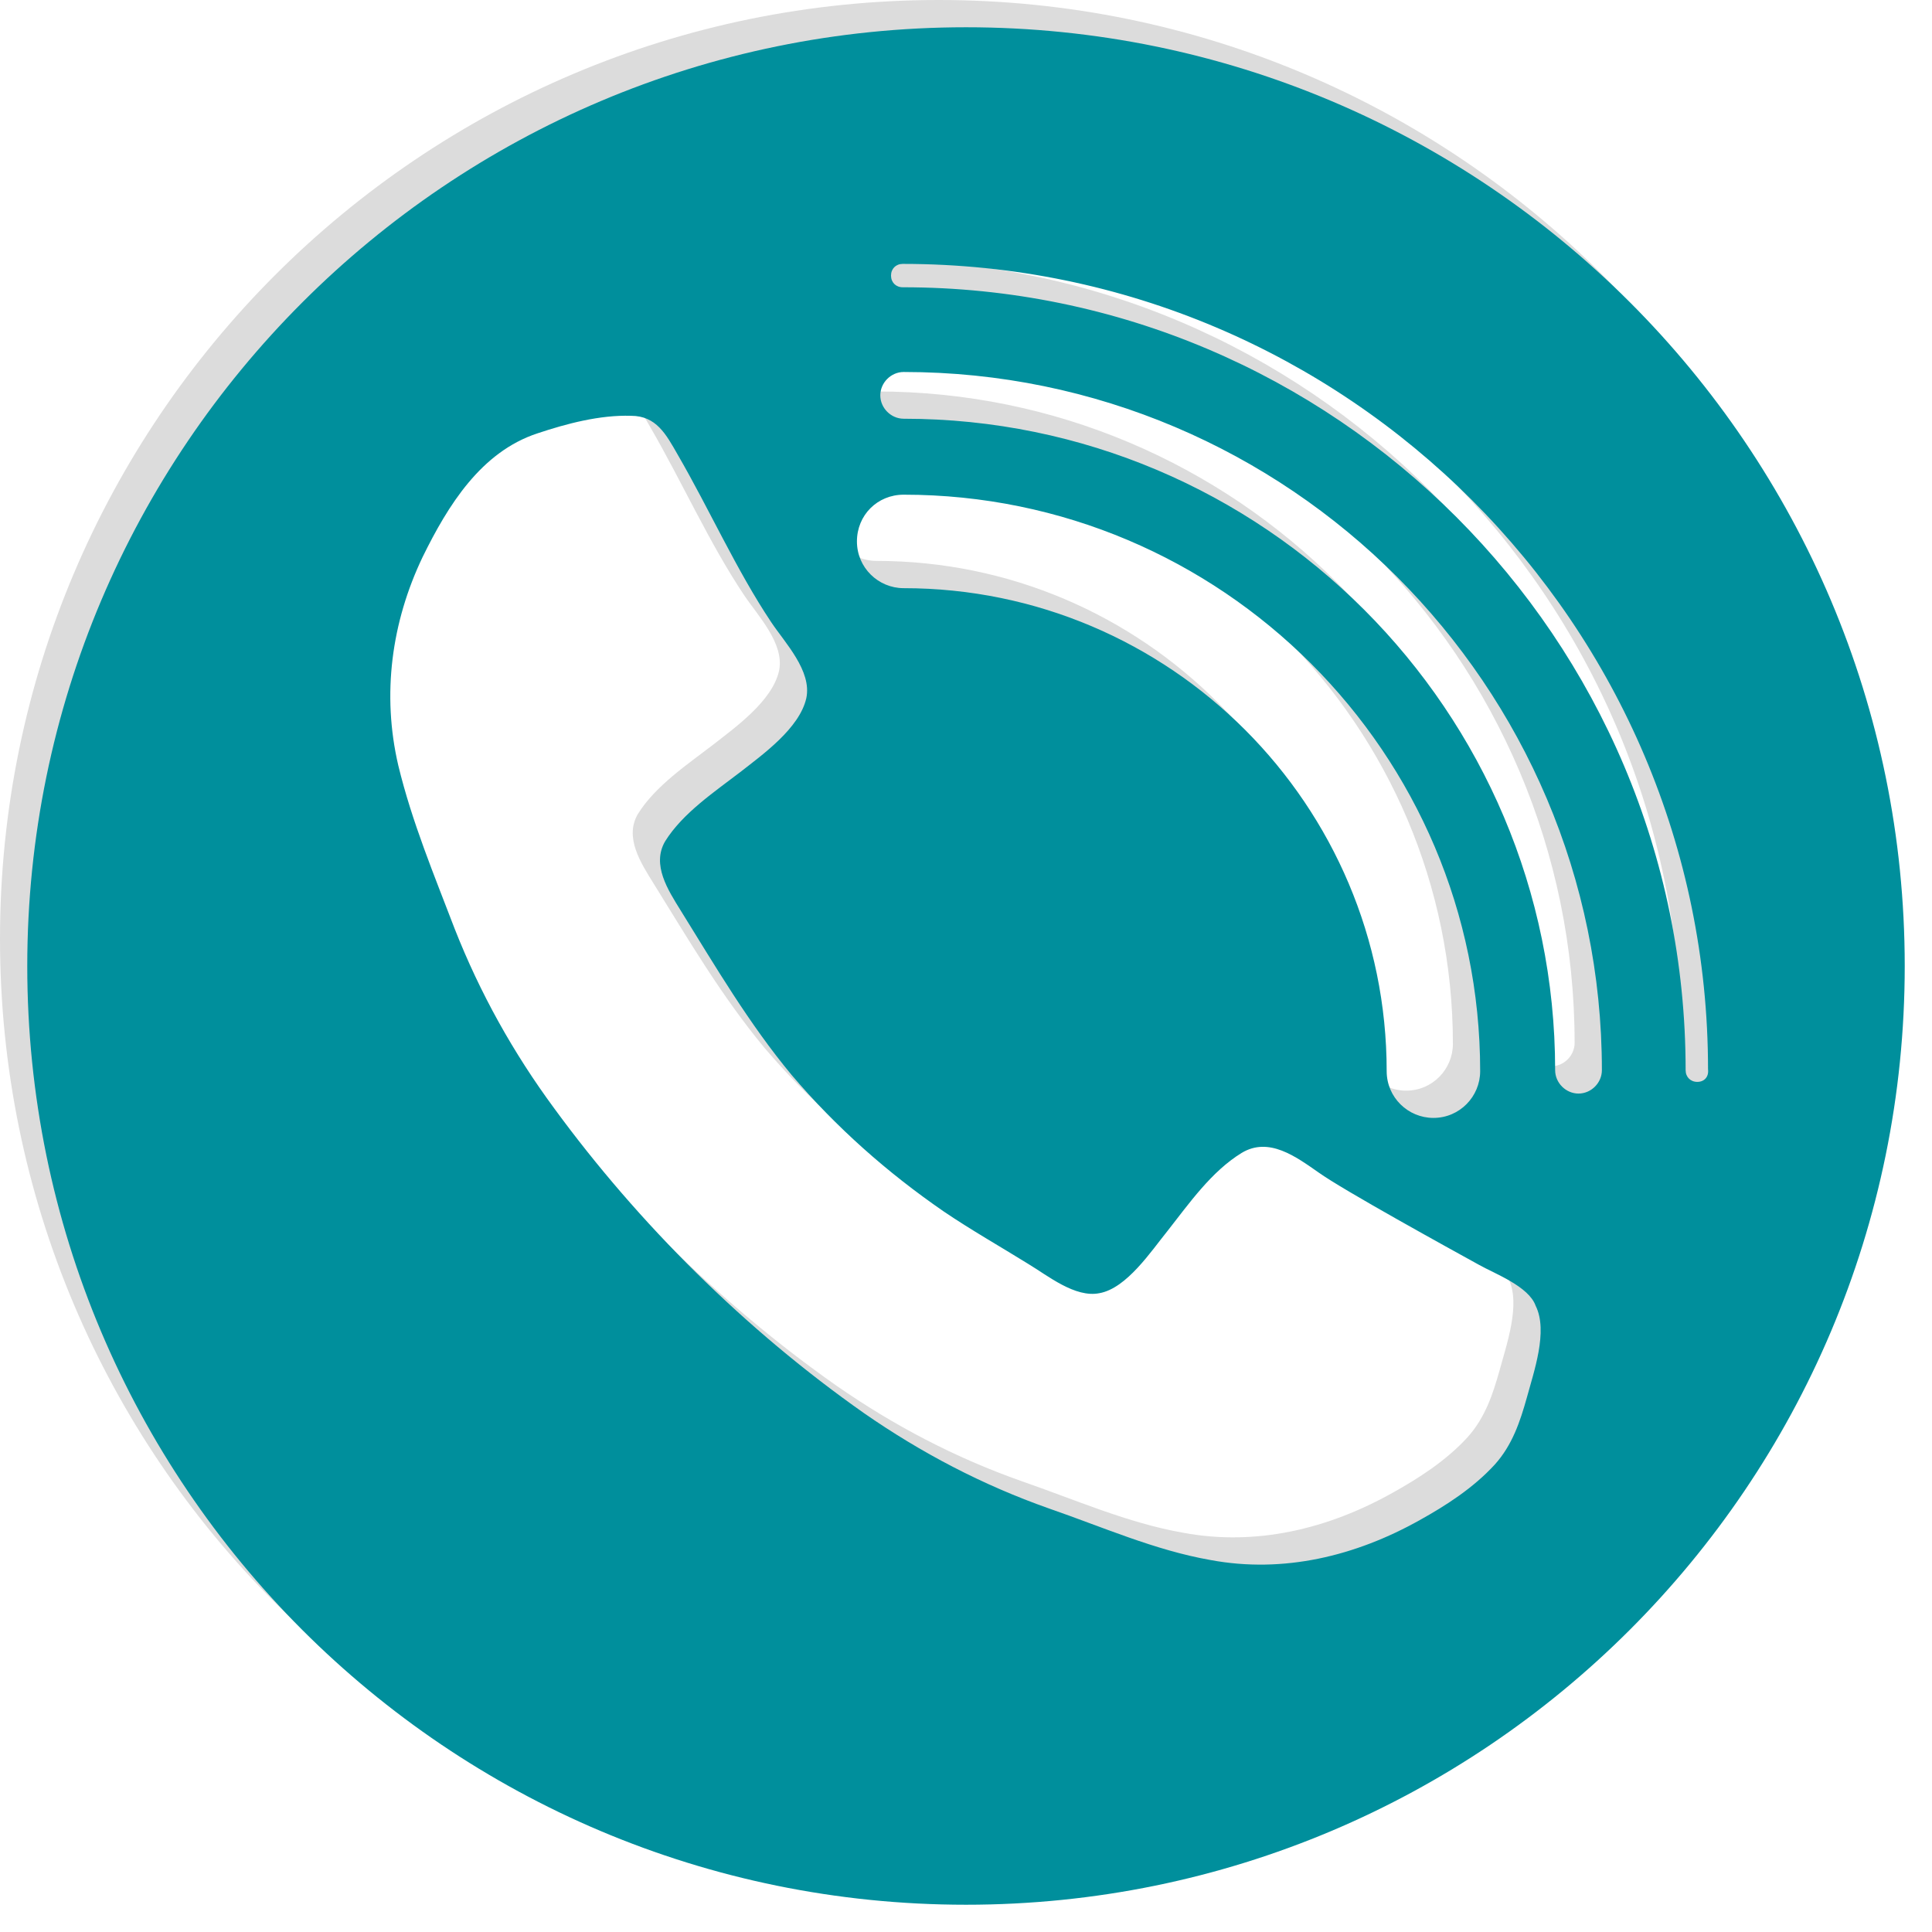 <?xml version="1.0" encoding="utf-8"?>
<!-- Generator: Adobe Illustrator 24.2.3, SVG Export Plug-In . SVG Version: 6.00 Build 0)  -->
<svg version="1.1" id="Ebene_2_1_" xmlns="http://www.w3.org/2000/svg" xmlns:xlink="http://www.w3.org/1999/xlink" x="0px" y="0px"
	 viewBox="0 0 198.4 198.4" style="enable-background:new 0 0 198.4 198.4;" xml:space="preserve">
<style type="text/css">
	.st0{fill:#DCDCDC;}
	.st1{fill:#008F9C;}
</style>
<path class="st0" d="M96.4,0C43.2,0,0,43.2,0,96.4s43.1,96.4,96.4,96.4c53.2,0,96.4-43.1,96.4-96.4S149.6,0,96.4,0z M90,48
	c32.6,0,59.2,26.5,59.2,59.2c0,2.6-2.1,4.8-4.8,4.8c-2.6,0-4.8-2.1-4.8-4.8c0-27.3-22.2-49.6-49.6-49.6c-2.6,0-4.8-2.1-4.8-4.8
	S87.3,48,90,48z M154,140.7c-0.7,2.5-1.5,4.9-3.3,6.9c-2.2,2.4-5,4.2-7.7,5.7c-6.6,3.7-14,5.5-21.5,4.1c-5.7-1-11.1-3.4-16.6-5.3
	c-6.8-2.4-13.1-5.7-19-9.8c-12.1-8.5-23.1-19.4-31.8-31.3c-4.2-5.7-7.6-11.8-10.2-18.4c-2.1-5.5-4.4-11-5.8-16.8
	c-1.7-7.3-0.7-14.7,2.5-21.4c2.6-5.3,6-10.8,11.8-12.7c3-1,6.4-1.9,9.6-1.8c2.6,0,3.6,1.9,4.8,4c3.3,5.7,6,11.8,9.6,17.2
	c1.4,2.1,4.2,5,3.6,7.8c-0.7,3.1-4.5,5.8-6.8,7.6c-2.6,2-5.9,4.2-7.7,7.1c-1.4,2.4,0.3,5,1.6,7.1c3.6,5.8,7,11.6,11.4,16.9
	c4.6,5.4,9.8,10,15.6,14c2.8,1.9,5.8,3.6,8.7,5.4c2,1.2,4.8,3.5,7.3,3c2.8-0.5,5.3-4.3,7-6.4c2.2-2.8,4.5-6.1,7.6-8
	c2.8-1.7,5.6,0.4,7.9,2c2.5,1.8,13.6,7.9,16.5,9.5c1.6,0.9,5.1,2.2,5.8,4.2C156.2,133.9,154.7,138.1,154,140.7z M159.3,109.5
	c-1.3,0-2.4-1.1-2.4-2.4c0-36.9-30-66.9-66.9-66.9c-1.3,0-2.4-1.1-2.4-2.4s1.1-2.4,2.4-2.4c39.5,0,71.7,32.2,71.7,71.7
	C161.7,108.4,160.6,109.5,159.3,109.5z M171.5,108.3c-0.7,0-1.2-0.5-1.2-1.2c0-44.3-36-80.4-80.4-80.4c-0.7,0-1.2-0.5-1.2-1.2
	s0.5-1.2,1.2-1.2c45.6,0,82.7,37.1,82.7,82.7C172.7,107.8,172.2,108.3,171.5,108.3z"/>
<path class="st1" d="M99.2,2.8C46,2.8,2.8,46,2.8,99.2s43.1,96.4,96.4,96.4c53.2,0,96.4-43.1,96.4-96.4S152.4,2.8,99.2,2.8z
	 M92.8,50.8c32.6,0,59.2,26.5,59.2,59.2c0,2.6-2.1,4.8-4.8,4.8c-2.6,0-4.8-2.1-4.8-4.8c0-27.3-22.2-49.6-49.6-49.6
	c-2.6,0-4.8-2.1-4.8-4.8S90.1,50.8,92.8,50.8z M156.8,143.5c-0.7,2.5-1.5,4.9-3.3,6.9c-2.2,2.4-5,4.2-7.7,5.7
	c-6.6,3.7-14,5.5-21.5,4.1c-5.7-1-11.1-3.4-16.6-5.3c-6.8-2.4-13.1-5.7-19-9.8c-12.1-8.5-23.1-19.4-31.8-31.3
	c-4.2-5.7-7.6-11.8-10.2-18.4c-2.1-5.5-4.4-11-5.8-16.8c-1.7-7.3-0.7-14.7,2.5-21.4c2.6-5.3,6-10.8,11.8-12.7c3-1,6.4-1.9,9.6-1.8
	c2.6,0,3.6,1.9,4.8,4c3.3,5.7,6,11.8,9.6,17.2c1.4,2.1,4.2,5,3.6,7.8c-0.7,3.1-4.5,5.8-6.8,7.6c-2.6,2-5.9,4.2-7.7,7.1
	c-1.4,2.4,0.3,5,1.6,7.1c3.6,5.8,7,11.6,11.4,16.9c4.6,5.4,9.8,10,15.6,14c2.8,1.9,5.8,3.6,8.7,5.4c2,1.2,4.8,3.5,7.3,3
	c2.8-0.5,5.3-4.3,7-6.4c2.2-2.8,4.5-6.1,7.6-8c2.8-1.7,5.6,0.4,7.9,2c2.5,1.8,13.6,7.9,16.5,9.5c1.6,0.9,5.1,2.2,5.8,4.2
	C159,136.7,157.5,140.9,156.8,143.5z M162.1,112.3c-1.3,0-2.4-1.1-2.4-2.4c0-36.9-30-66.9-66.9-66.9c-1.3,0-2.4-1.1-2.4-2.4
	s1.1-2.4,2.4-2.4c39.5,0,71.7,32.2,71.7,71.7C164.5,111.2,163.4,112.3,162.1,112.3z M174.3,111.1c-0.7,0-1.2-0.5-1.2-1.2
	c0-44.3-36-80.4-80.4-80.4c-0.7,0-1.2-0.5-1.2-1.2s0.5-1.2,1.2-1.2c45.6,0,82.7,37.1,82.7,82.7C175.5,110.6,175,111.1,174.3,111.1z"
	/>
</svg>
